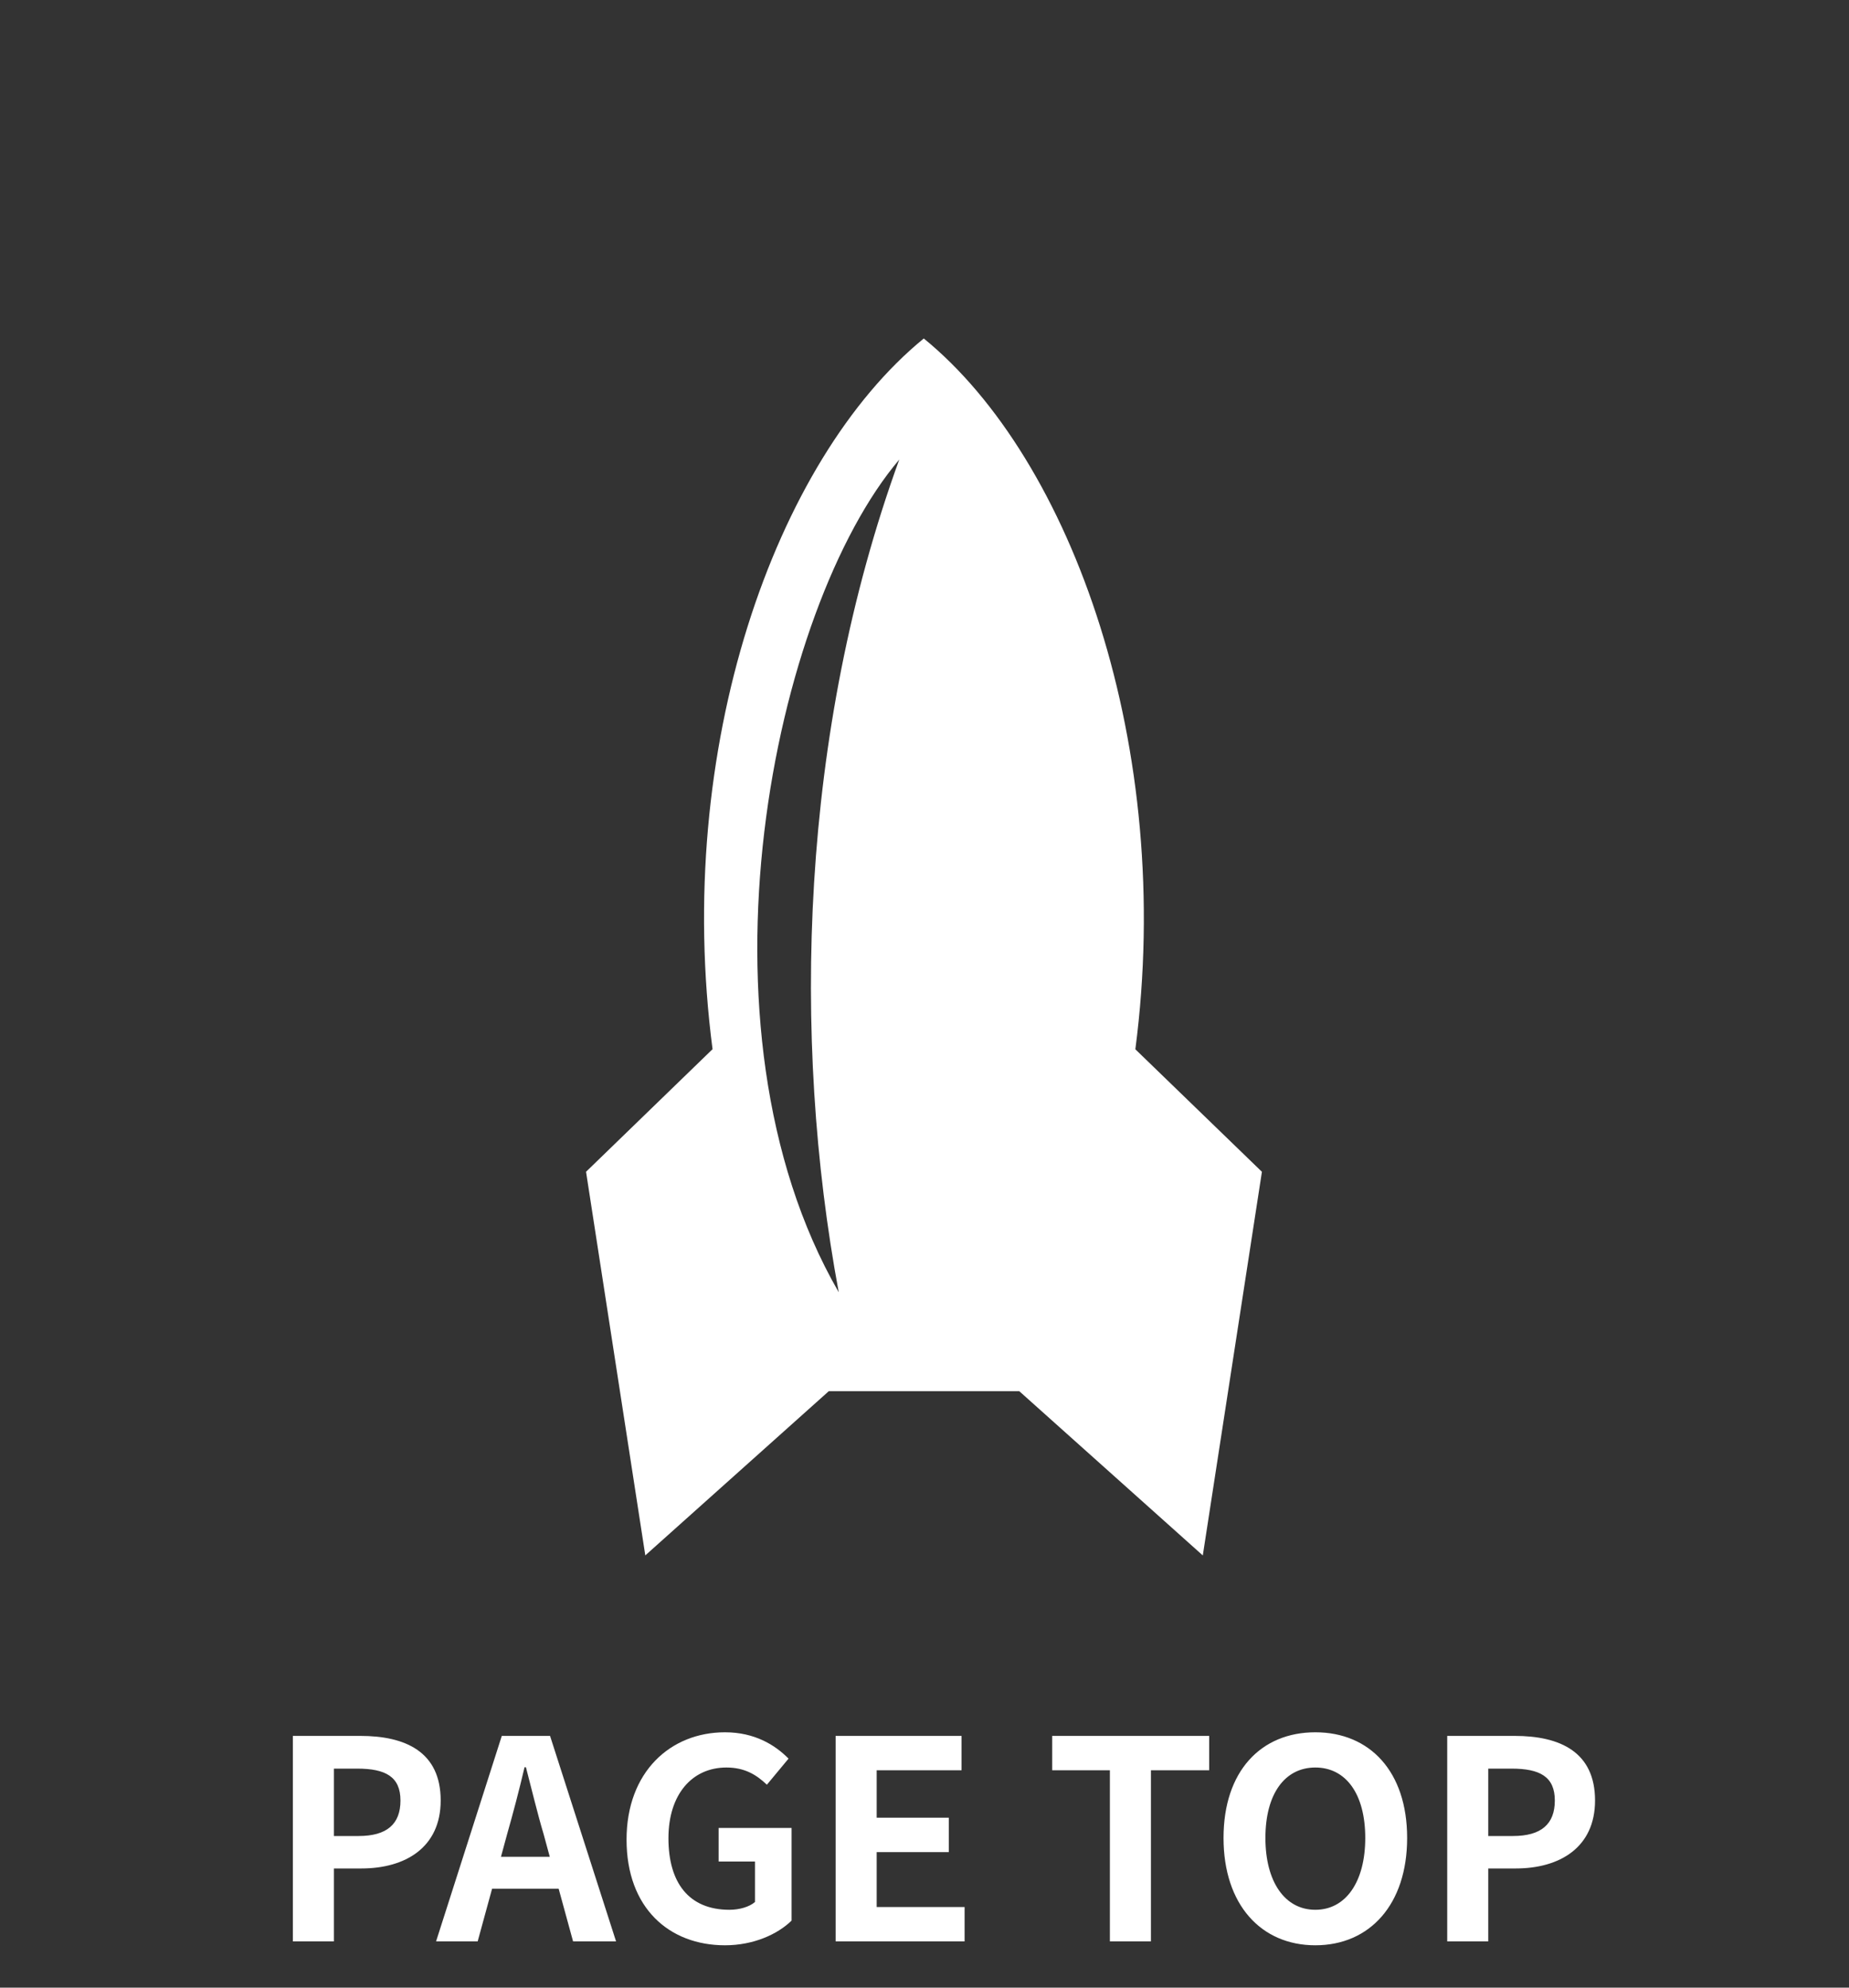 <svg width="80" height="86" viewBox="0 0 80 86" fill="none" xmlns="http://www.w3.org/2000/svg">
<rect x="0" y="0" width="80" height="86" fill="#333333" stroke="none"/>
<g clip-path="url(#clip0_409_1836)">
<path d="M30.828 45.397L25.356 50.7L27.92 67.298L35.858 60.194L39.98 60.194L44.102 60.195L52.041 67.3L54.599 50.701L49.123 45.4C50.827 32.36 46.405 19.895 39.969 14.645C33.535 19.904 29.123 32.36 30.831 45.407L30.828 45.397ZM36.282 55.9C29.661 44.418 33.457 26.311 38.908 19.884C34.626 31.662 34.237 44.902 36.288 55.904L36.282 55.9Z" fill="white"/>
</g>
<path d="M12.671 84H14.447V80.844H15.635C17.543 80.844 19.067 79.932 19.067 77.904C19.067 75.804 17.555 75.108 15.587 75.108H12.671V84ZM14.447 79.44V76.524H15.455C16.679 76.524 17.327 76.872 17.327 77.904C17.327 78.924 16.739 79.44 15.515 79.44H14.447ZM21.939 79.368C22.203 78.444 22.467 77.436 22.695 76.464H22.755C23.007 77.424 23.247 78.444 23.523 79.368L23.787 80.34H21.675L21.939 79.368ZM18.867 84H20.667L21.291 81.72H24.171L24.795 84H26.655L23.799 75.108H21.711L18.867 84ZM31.369 84.168C32.605 84.168 33.649 83.688 34.249 83.1V79.092H31.093V80.544H32.665V82.296C32.413 82.512 31.981 82.632 31.561 82.632C29.809 82.632 28.921 81.468 28.921 79.536C28.921 77.628 29.953 76.476 31.429 76.476C32.233 76.476 32.737 76.8 33.181 77.22L34.117 76.092C33.541 75.504 32.653 74.952 31.369 74.952C29.005 74.952 27.109 76.668 27.109 79.596C27.109 82.56 28.957 84.168 31.369 84.168ZM36.155 84H41.735V82.512H37.931V80.136H41.051V78.648H37.931V76.596H41.603V75.108H36.155V84ZM48.021 84H49.797V76.596H52.317V75.108H45.525V76.596H48.021V84ZM56.91 84.168C59.262 84.168 60.882 82.404 60.882 79.524C60.882 76.644 59.262 74.952 56.91 74.952C54.558 74.952 52.938 76.632 52.938 79.524C52.938 82.404 54.558 84.168 56.91 84.168ZM56.91 82.632C55.59 82.632 54.75 81.42 54.75 79.524C54.75 77.616 55.59 76.476 56.91 76.476C58.23 76.476 59.07 77.616 59.07 79.524C59.07 81.42 58.23 82.632 56.91 82.632ZM62.616 84H64.392V80.844H65.58C67.488 80.844 69.012 79.932 69.012 77.904C69.012 75.804 67.5 75.108 65.532 75.108H62.616V84ZM64.392 79.44V76.524H65.4C66.624 76.524 67.272 76.872 67.272 77.904C67.272 78.924 66.684 79.44 65.46 79.44H64.392Z" fill="white"/>
<defs>
<clipPath id="clip0_409_1836">
<rect width="61.592" height="54.796" fill="white" transform="translate(0.165 51.594) rotate(-56.551)"/>
</clipPath>
</defs>
</svg>
